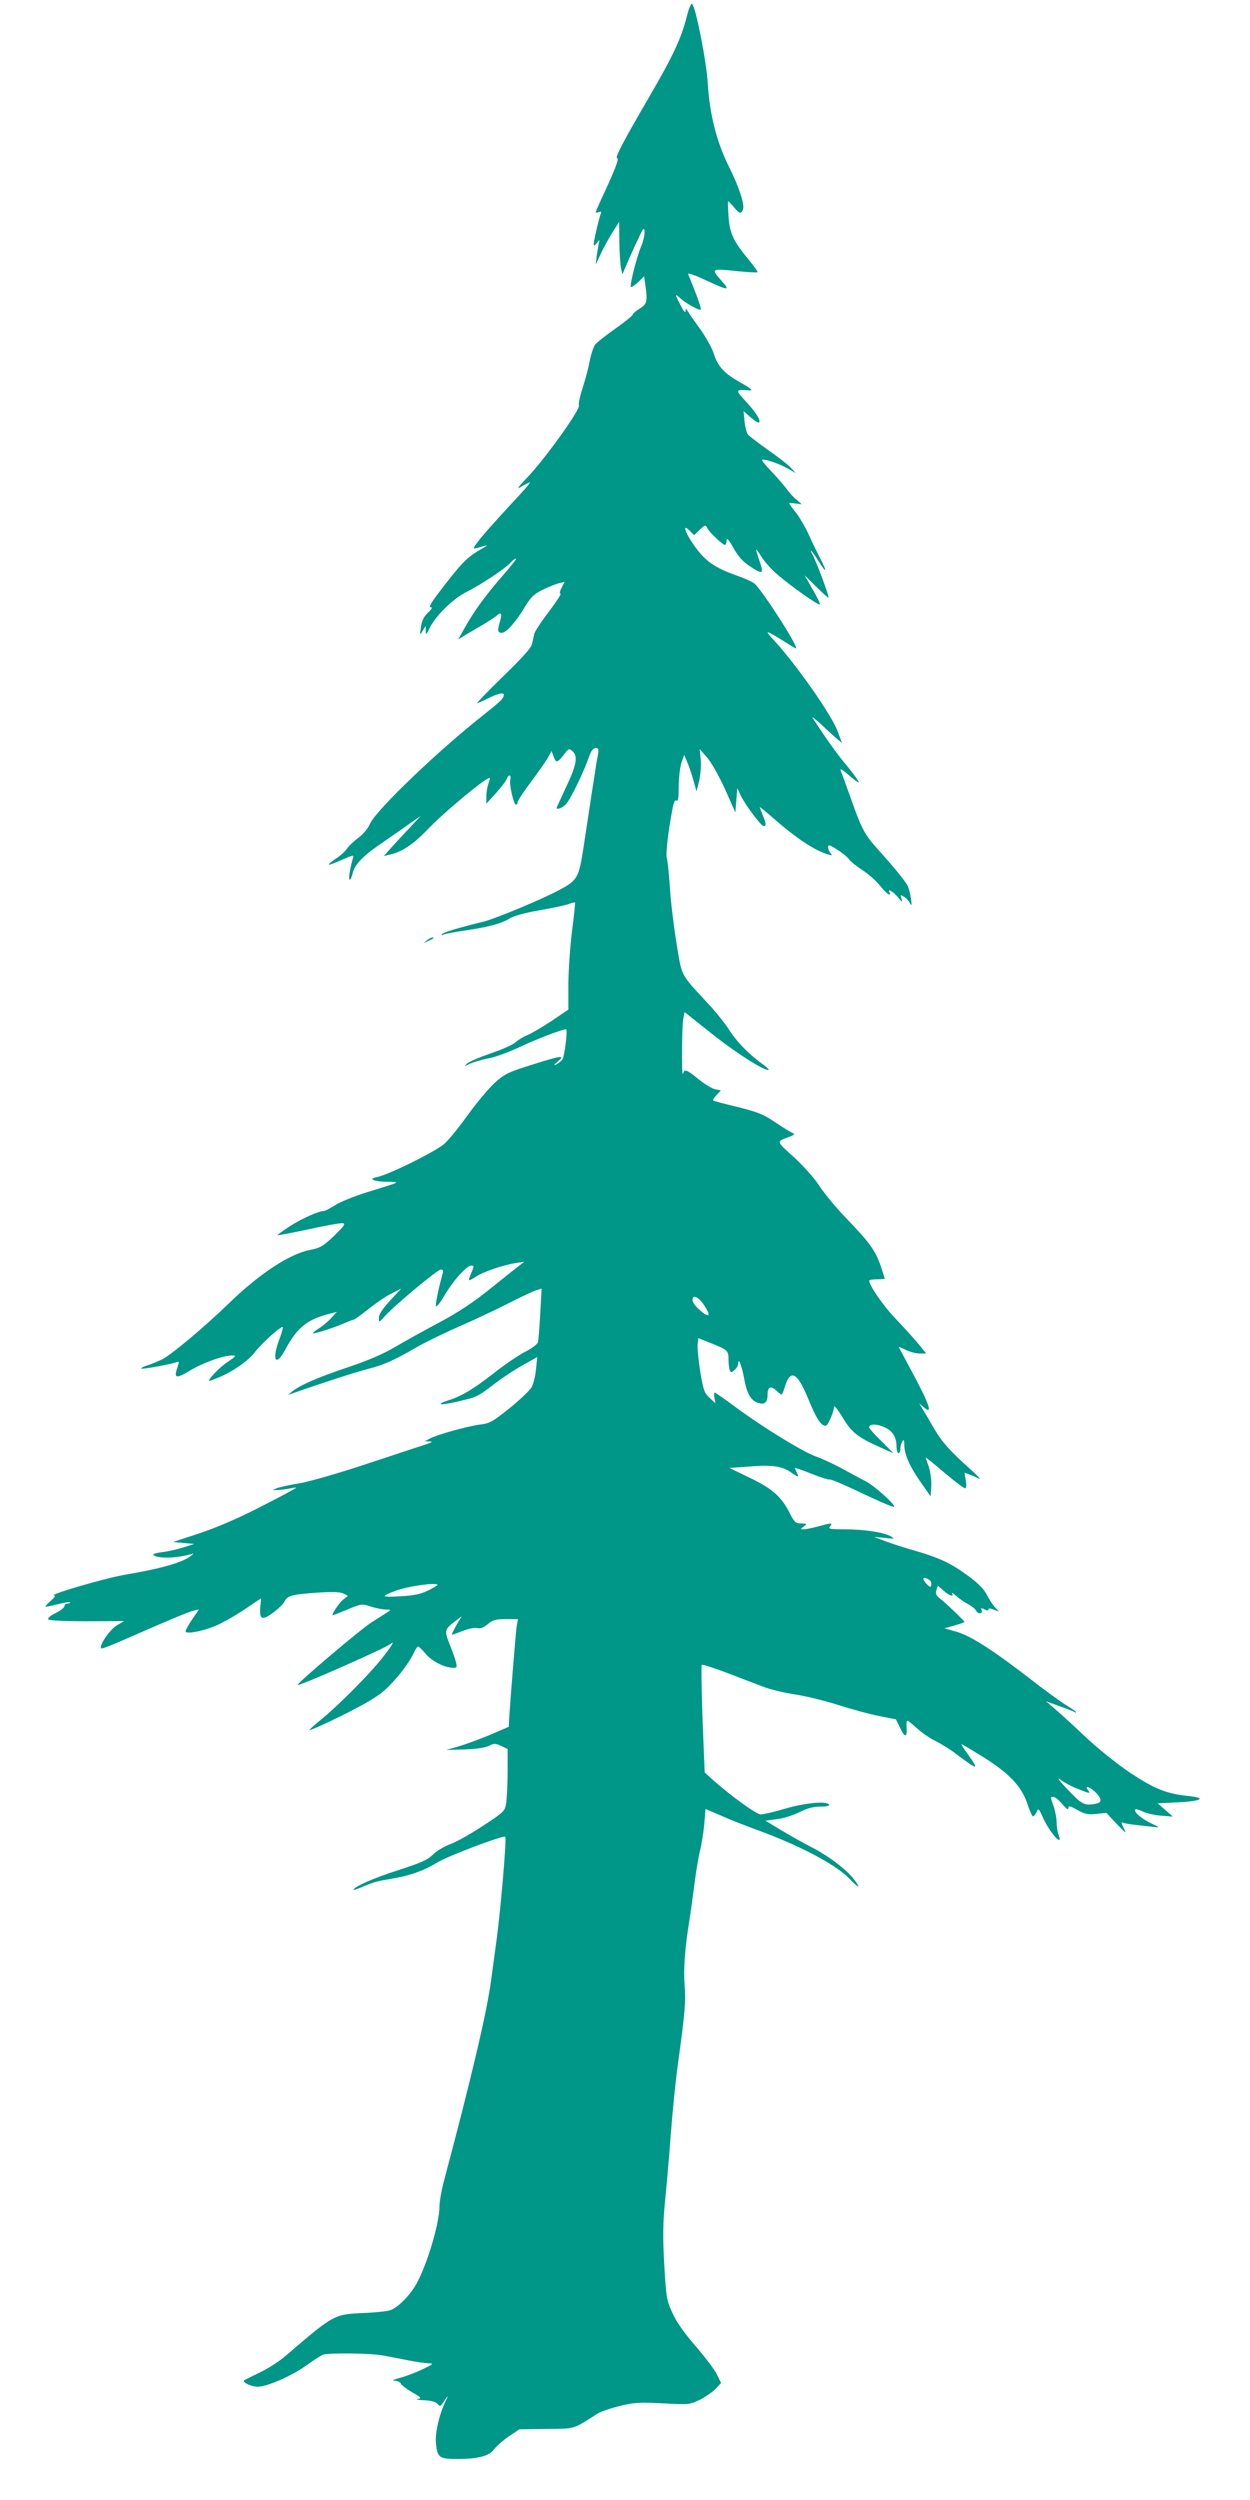 <?xml version="1.0" standalone="no"?>
<!DOCTYPE svg PUBLIC "-//W3C//DTD SVG 20010904//EN"
 "http://www.w3.org/TR/2001/REC-SVG-20010904/DTD/svg10.dtd">
<svg version="1.0" xmlns="http://www.w3.org/2000/svg"
 width="640pt" height="1280pt" viewBox="0 0 640 1280"
 preserveAspectRatio="xMidYMid meet">
<g transform="translate(0,1280) scale(0.1,-0.1)"
fill="#009688" stroke="none">
<path d="M3517 12718 c-28 -112 -69 -201 -193 -414 -135 -232 -178 -314 -164
-314 11 0 -9 -54 -69 -183 -23 -49 -41 -91 -41 -94 0 -3 7 -2 16 1 12 5 15 2
9 -11 -9 -25 -35 -135 -35 -152 0 -11 4 -9 16 5 15 19 15 19 10 -1 -2 -11 -7
-40 -11 -65 l-5 -45 28 60 c16 33 43 82 60 109 l32 50 1 -105 c1 -57 5 -117 9
-134 l7 -30 11 27 c29 69 86 194 94 203 14 16 9 -44 -8 -83 -26 -62 -63 -212
-53 -212 6 0 23 13 39 28 l28 28 6 -44 c12 -86 9 -99 -29 -122 -19 -12 -35
-26 -35 -30 0 -5 -39 -37 -87 -71 -49 -34 -95 -71 -105 -82 -9 -12 -21 -48
-28 -82 -6 -33 -22 -95 -36 -138 -14 -43 -23 -84 -20 -93 8 -20 -169 -267
-259 -363 -56 -59 -63 -69 -35 -52 19 11 39 21 43 21 5 0 -41 -53 -102 -117
-60 -65 -129 -142 -153 -172 -36 -46 -39 -53 -20 -48 58 18 67 18 37 2 -75
-42 -102 -67 -181 -168 -89 -114 -104 -137 -85 -137 6 0 -2 -12 -18 -27 -21
-20 -31 -41 -36 -73 -6 -43 -5 -44 9 -20 l15 25 1 -25 c0 -23 2 -21 18 11 30
64 121 154 192 189 72 36 198 120 225 150 10 11 22 20 27 20 5 0 -26 -39 -68
-87 -88 -101 -147 -182 -195 -268 l-33 -59 34 21 c19 12 60 35 90 53 30 18 63
39 73 48 23 21 29 12 17 -29 -14 -49 -13 -59 10 -59 22 0 75 60 122 140 27 44
44 60 88 81 30 15 68 30 83 33 l28 7 -16 -31 c-9 -17 -11 -30 -5 -30 5 0 -22
-42 -60 -92 -39 -51 -73 -103 -75 -115 -3 -13 -7 -35 -11 -50 -3 -19 -52 -73
-147 -165 -78 -76 -138 -138 -134 -138 4 0 30 11 57 25 70 35 98 32 68 -7 -7
-9 -49 -44 -93 -79 -227 -178 -550 -487 -580 -556 -11 -25 -36 -55 -62 -74
-24 -18 -50 -43 -58 -56 -9 -13 -33 -35 -55 -49 -22 -15 -39 -29 -36 -31 2 -2
29 8 61 22 68 30 68 30 61 8 -3 -10 -10 -39 -15 -65 -9 -50 2 -58 14 -11 11
47 52 90 148 155 50 35 117 81 147 103 l55 38 -60 -64 c-33 -35 -76 -81 -95
-103 l-35 -39 30 7 c68 16 122 53 209 144 82 84 293 258 303 249 2 -3 -1 -16
-7 -31 -5 -15 -10 -44 -10 -64 l0 -37 50 55 c27 30 52 63 55 73 9 24 24 21 18
-4 -7 -25 17 -129 29 -129 4 0 8 6 8 13 0 7 32 55 71 107 39 52 78 109 87 125
l16 30 10 -27 c13 -36 19 -35 52 7 26 34 27 35 46 18 28 -25 20 -71 -36 -188
-25 -54 -46 -99 -46 -101 0 -12 30 -1 48 19 22 23 88 158 117 240 11 32 22 47
35 47 15 0 17 -5 10 -42 -5 -24 -13 -77 -19 -118 -7 -41 -16 -102 -21 -135 -5
-33 -19 -125 -31 -205 -25 -165 -31 -177 -128 -228 -82 -45 -328 -147 -386
-161 -135 -33 -206 -55 -212 -64 -3 -6 -1 -7 5 -3 7 4 58 14 114 22 122 18
188 36 232 64 19 11 80 28 147 39 63 11 129 25 147 31 18 7 34 11 36 9 2 -2
-5 -67 -15 -144 -10 -77 -18 -200 -19 -272 l0 -132 -87 -59 c-49 -32 -104 -64
-123 -72 -19 -7 -46 -24 -60 -36 -14 -13 -72 -39 -130 -58 -57 -20 -111 -43
-119 -52 -15 -15 -14 -15 14 -1 17 8 59 21 95 28 36 6 110 34 165 60 82 39
213 89 233 89 10 0 -8 -142 -19 -156 -7 -8 -22 -20 -33 -25 -13 -6 -10 0 9 15
41 36 23 33 -133 -16 -121 -38 -138 -46 -190 -93 -31 -29 -94 -104 -140 -168
-45 -63 -99 -129 -120 -146 -58 -45 -283 -156 -343 -168 -46 -9 -15 -23 56
-24 68 -1 73 2 -105 -53 -64 -20 -137 -49 -163 -66 -26 -16 -52 -30 -57 -30
-28 0 -113 -38 -174 -77 -37 -24 -67 -46 -65 -47 2 -2 74 12 159 30 85 19 164
33 175 31 16 -2 8 -13 -44 -64 -57 -54 -70 -62 -125 -73 -103 -20 -258 -121
-416 -275 -123 -119 -291 -260 -338 -284 -20 -10 -54 -24 -75 -31 -21 -6 -36
-14 -33 -17 5 -5 151 22 181 33 12 5 13 1 4 -25 -20 -58 -9 -62 61 -20 67 41
172 79 218 79 24 0 21 -4 -25 -35 -42 -28 -105 -95 -90 -95 3 0 22 7 43 16 76
31 155 86 190 132 35 46 134 135 142 127 2 -2 -5 -29 -17 -60 -41 -108 -20
-148 29 -56 62 116 115 158 237 187 l28 7 -30 -32 c-16 -18 -45 -42 -63 -53
-18 -11 -31 -22 -29 -24 4 -5 107 28 162 52 22 10 42 17 45 17 3 -1 37 23 74
53 38 30 91 67 120 81 l51 26 -58 -62 c-39 -43 -57 -70 -57 -88 0 -26 0 -26
32 10 51 56 268 237 285 237 11 0 14 -6 9 -22 -19 -68 -37 -152 -34 -165 2 -8
21 16 43 53 45 77 114 154 138 154 14 0 15 -3 1 -35 -20 -48 -19 -48 24 -21
39 26 141 60 207 70 l40 6 -29 -22 c-16 -12 -82 -65 -148 -118 -84 -68 -162
-119 -257 -170 -75 -40 -178 -97 -229 -127 -61 -36 -143 -71 -245 -105 -150
-50 -243 -91 -282 -123 l-20 -17 20 7 c159 56 326 110 389 126 82 21 130 42
256 115 41 23 137 70 212 103 76 33 191 87 255 120 65 33 129 63 142 66 l24 7
-7 -128 c-4 -71 -9 -137 -12 -147 -3 -9 -31 -31 -63 -47 -32 -16 -105 -65
-162 -110 -105 -82 -163 -117 -231 -139 -74 -24 -46 -28 45 -7 104 25 97 21
197 97 41 31 106 73 143 93 l68 38 -7 -64 c-3 -35 -14 -76 -23 -92 -9 -15 -59
-63 -112 -106 -88 -70 -102 -78 -153 -84 -65 -9 -218 -51 -256 -72 l-25 -13
25 -1 c18 -1 11 -6 -25 -17 -27 -9 -164 -54 -303 -100 -142 -47 -292 -90 -341
-98 -49 -8 -99 -19 -112 -24 l-24 -10 25 0 c14 0 42 4 64 8 21 5 35 6 30 2 -5
-5 -88 -49 -184 -98 -113 -58 -223 -105 -310 -134 l-134 -44 54 -5 55 -5 -57
-18 c-32 -10 -80 -21 -108 -24 -27 -3 -47 -9 -45 -13 13 -22 126 -19 200 5 11
4 2 -5 -19 -19 -49 -31 -157 -60 -317 -87 -105 -17 -410 -106 -371 -108 8 -1
-1 -13 -18 -27 -17 -15 -29 -28 -27 -30 1 -2 29 4 61 12 32 8 61 13 64 10 3
-3 -2 -6 -11 -6 -10 0 -17 -6 -17 -13 0 -8 -21 -24 -46 -36 -29 -15 -42 -27
-36 -33 5 -5 90 -9 198 -9 l189 1 -37 -22 c-39 -23 -101 -118 -76 -118 7 0 65
23 128 51 216 95 315 136 342 143 l27 6 -35 -51 c-19 -28 -34 -56 -34 -61 0
-16 81 -2 152 27 34 14 101 52 149 84 l86 58 -4 -41 c-6 -68 7 -75 64 -34 26
19 53 45 60 59 15 30 40 36 173 45 75 5 113 3 129 -5 l22 -12 -25 -20 c-20
-16 -62 -79 -52 -79 2 0 36 13 76 30 70 29 74 29 117 15 24 -8 58 -15 76 -16
29 0 30 -1 13 -12 -10 -7 -47 -30 -83 -53 -56 -35 -386 -315 -379 -321 7 -7
444 186 474 209 27 22 9 -8 -45 -76 -67 -84 -224 -241 -310 -311 -34 -27 -60
-51 -58 -53 2 -3 78 31 167 75 112 56 180 95 217 129 58 52 121 132 148 188 9
20 20 36 24 36 4 0 21 -17 38 -37 31 -38 96 -71 140 -72 20 -1 22 2 16 26 -3
16 -18 57 -32 92 -29 72 -27 79 27 120 l34 26 -28 -47 c-15 -27 -25 -48 -22
-48 3 0 28 9 56 20 28 11 61 18 74 14 16 -4 32 3 53 20 26 22 41 26 93 26 l62
0 -6 -32 c-5 -30 -32 -366 -39 -476 l-2 -43 -95 -41 c-52 -22 -124 -48 -160
-59 l-65 -19 95 3 c61 2 105 9 123 18 26 14 32 14 63 0 l33 -16 0 -115 c0 -63
-4 -135 -7 -160 -7 -43 -9 -46 -116 -116 -60 -40 -135 -83 -168 -95 -32 -12
-73 -36 -91 -54 -26 -27 -60 -42 -177 -80 -126 -40 -230 -86 -230 -101 0 -2
17 3 38 12 68 29 76 31 152 44 97 16 168 41 239 84 53 33 339 141 348 132 8
-8 -26 -402 -47 -546 -5 -36 -16 -119 -25 -185 -21 -163 -102 -506 -240 -1024
-14 -51 -25 -114 -25 -140 -1 -86 -61 -289 -116 -391 -34 -62 -98 -127 -138
-139 -17 -5 -82 -12 -144 -14 -142 -7 -145 -9 -391 -220 -31 -27 -90 -65 -131
-84 -41 -20 -77 -38 -80 -40 -12 -10 37 -33 69 -33 49 0 172 54 251 110 36 26
73 50 84 54 28 10 245 8 306 -4 30 -5 89 -17 130 -25 41 -8 89 -15 105 -15 27
-1 24 -4 -30 -30 -33 -16 -85 -36 -115 -44 -35 -9 -46 -15 -29 -15 15 -1 29
-8 32 -16 3 -7 29 -27 58 -44 46 -26 49 -30 28 -34 -13 -2 0 -5 29 -6 34 -1
59 -7 70 -17 17 -18 14 -20 50 33 7 10 4 0 -7 -22 -33 -70 -54 -162 -49 -215
7 -73 17 -80 110 -80 105 0 163 15 188 50 11 15 44 44 74 65 l55 37 138 2
c151 1 133 -4 262 78 15 10 65 27 112 39 74 18 100 20 221 14 135 -7 139 -7
191 18 29 15 65 40 81 56 l28 30 -21 43 c-11 24 -60 88 -107 143 -57 65 -99
124 -120 170 -31 67 -33 79 -43 250 -8 145 -7 208 4 325 8 80 22 237 30 350 9
113 24 268 35 345 38 277 42 328 35 414 -6 82 2 189 25 331 6 36 17 117 25
180 8 63 21 142 29 174 8 32 18 94 22 137 l6 77 82 -35 c44 -20 122 -50 171
-68 226 -82 409 -178 482 -252 53 -55 64 -55 22 -1 -41 51 -132 119 -219 163
-36 18 -102 56 -148 83 l-83 50 58 8 c32 3 84 20 115 35 41 21 72 29 108 29
32 0 49 4 45 10 -12 20 -120 10 -224 -20 -57 -17 -114 -30 -126 -30 -22 0
-150 93 -244 176 l-43 39 -11 273 c-5 150 -7 275 -4 278 3 3 61 -15 129 -41
68 -26 151 -58 186 -71 35 -14 107 -31 160 -39 54 -8 153 -32 222 -54 69 -22
164 -48 211 -57 l86 -17 22 -45 c24 -50 36 -49 33 3 -2 19 0 35 4 35 4 0 26
-18 49 -39 24 -22 67 -52 97 -66 29 -15 76 -44 103 -65 116 -87 121 -87 57 3
-19 26 -32 47 -29 47 3 0 53 -30 111 -66 134 -84 196 -150 226 -239 12 -36 25
-65 29 -65 4 0 12 10 18 22 9 21 11 20 31 -24 35 -80 108 -162 82 -92 -6 14
-10 42 -10 63 0 21 -7 58 -15 81 -18 52 -18 50 -1 50 8 0 28 -17 45 -37 21
-25 31 -32 31 -21 0 14 7 13 46 -9 37 -21 54 -25 97 -20 l52 5 53 -57 c47 -49
51 -52 36 -22 -15 32 -15 33 1 27 9 -3 42 -8 73 -11 32 -3 71 -8 87 -10 24 -3
20 0 -20 19 -50 23 -93 61 -83 72 4 3 20 -2 37 -10 17 -9 59 -19 93 -22 l63
-5 -39 34 -39 34 102 5 c121 6 152 22 59 32 -116 12 -176 36 -301 119 -66 44
-164 123 -225 180 -59 56 -130 121 -157 144 l-50 43 68 -25 c38 -13 72 -27 78
-30 5 -4 9 -4 9 -1 0 2 -24 19 -52 36 -29 18 -109 76 -178 130 -194 150 -309
224 -381 245 l-64 18 50 14 c28 8 51 16 53 18 3 3 -87 90 -127 122 -18 14 -22
25 -17 41 l8 23 30 -26 c31 -27 54 -33 42 -12 -4 6 6 0 22 -14 16 -15 44 -34
62 -43 18 -10 36 -24 39 -32 3 -7 12 -14 20 -14 9 0 13 6 9 15 -4 13 -2 14 14
5 13 -7 20 -7 20 -1 0 7 9 7 27 0 l28 -10 -22 23 c-11 13 -30 42 -41 64 -14
27 -45 59 -89 91 -97 72 -153 98 -308 142 -38 11 -95 30 -125 41 l-55 21 55
-5 c52 -6 54 -5 29 9 -36 20 -138 35 -238 35 -73 0 -82 2 -71 15 15 19 9 19
-60 0 -30 -8 -64 -15 -74 -15 -20 0 -20 0 0 15 18 14 17 14 -13 15 -29 0 -36
6 -58 50 -44 87 -90 128 -205 183 l-105 51 95 7 c119 10 171 3 216 -27 42 -29
48 -30 34 -5 -5 11 -10 22 -10 25 0 2 38 -11 86 -30 47 -19 89 -32 93 -29 5 2
79 -29 166 -71 86 -41 160 -73 163 -69 9 9 -100 107 -144 130 -22 11 -75 40
-119 64 -44 24 -104 52 -133 62 -67 23 -263 143 -407 248 -60 45 -112 81 -116
81 -3 0 -4 -12 -1 -27 l5 -28 -30 28 c-27 25 -32 40 -48 135 -9 59 -15 121
-13 139 l3 32 65 -26 c85 -34 90 -38 90 -83 0 -21 3 -46 6 -55 6 -14 8 -14 25
1 11 9 19 24 19 33 0 35 19 -14 31 -82 14 -77 36 -111 75 -121 31 -8 44 5 44
46 0 37 17 44 44 19 12 -12 25 -21 28 -21 2 0 10 17 16 39 29 94 64 76 121
-63 41 -100 64 -136 88 -136 12 0 43 71 43 98 0 9 18 -13 41 -50 47 -80 78
-105 184 -153 l80 -36 -62 62 c-35 34 -63 66 -63 70 0 31 90 10 119 -28 13
-16 21 -41 21 -64 0 -22 5 -39 10 -39 6 0 10 10 10 23 0 12 5 29 10 37 7 11
10 8 10 -16 0 -50 26 -109 82 -190 l53 -76 3 52 c2 29 -4 72 -12 98 -9 25 -16
47 -16 49 0 2 43 -32 95 -77 52 -44 100 -80 106 -80 7 0 8 14 4 40 l-7 40 27
-10 c14 -5 36 -15 48 -21 12 -6 -7 15 -43 47 -109 98 -147 140 -191 216 -23
40 -49 84 -58 98 l-15 25 22 -19 c52 -45 32 12 -66 194 -31 58 -58 108 -60
112 -2 3 14 -2 35 -13 20 -10 53 -19 71 -19 l34 0 -47 58 c-27 31 -79 89 -116
127 -56 59 -129 165 -129 188 0 4 18 7 40 7 22 0 40 2 40 3 0 2 -9 30 -20 63
-28 81 -56 120 -169 238 -54 55 -119 133 -145 173 -27 42 -84 105 -133 150
-92 83 -90 77 -18 104 21 8 25 13 15 17 -8 3 -48 27 -88 54 -63 43 -92 54
-195 80 -67 16 -124 31 -126 34 -2 2 6 15 18 28 l22 23 -29 6 c-16 3 -54 26
-85 51 -61 50 -73 55 -80 29 -8 -29 -6 239 1 278 l7 37 145 -115 c125 -99 274
-193 286 -180 2 2 -15 18 -39 34 -66 49 -126 110 -165 172 -19 30 -63 85 -96
121 -157 170 -143 144 -172 319 -14 86 -30 215 -34 286 -5 72 -12 140 -16 152
-6 22 6 129 28 246 7 40 14 54 22 48 8 -7 11 13 11 72 0 45 7 100 14 122 l14
40 15 -35 c8 -19 23 -61 32 -94 l16 -58 14 55 c7 30 10 79 8 108 l-6 54 38
-43 c22 -25 60 -93 92 -162 l53 -120 5 63 5 62 16 -35 c21 -46 106 -160 119
-160 14 0 13 15 -5 57 -8 19 -15 38 -15 40 0 3 27 -19 61 -49 127 -111 217
-171 289 -193 20 -6 23 -5 13 6 -7 7 -13 21 -13 31 0 15 6 14 46 -12 26 -16
53 -38 61 -50 8 -11 38 -35 67 -54 29 -18 70 -54 91 -80 20 -25 42 -46 47 -46
5 0 6 5 3 10 -15 24 16 7 41 -22 22 -28 26 -29 20 -10 -7 21 -6 22 12 11 12
-7 26 -22 31 -34 9 -16 10 -10 5 25 -4 25 -11 54 -17 65 -12 24 -71 96 -150
184 -70 77 -85 105 -141 264 -24 67 -47 131 -52 142 -5 13 9 5 41 -23 26 -23
50 -40 52 -38 3 3 -24 40 -59 83 -55 66 -93 119 -177 246 -8 12 12 -3 45 -33
32 -31 69 -64 82 -75 l23 -19 -22 59 c-30 84 -220 354 -333 474 -45 48 -34 45
62 -15 29 -19 55 -34 57 -34 19 0 -169 294 -212 332 -10 9 -53 28 -96 43 -108
39 -156 72 -210 148 -51 71 -66 121 -25 79 l22 -22 29 28 c28 26 29 26 39 7
13 -23 78 -85 90 -85 4 0 8 10 8 23 1 16 11 5 36 -40 25 -44 49 -70 83 -92 67
-44 73 -41 50 26 -25 74 -24 75 10 22 15 -25 53 -67 83 -92 67 -58 210 -159
216 -152 3 2 -14 37 -37 77 l-42 73 58 -57 c32 -32 61 -58 65 -58 6 0 -60 180
-81 218 -22 41 -3 22 28 -28 42 -68 49 -63 12 8 -16 31 -43 86 -59 122 -16 36
-45 86 -65 113 -21 26 -37 49 -37 50 0 2 15 2 33 -1 l32 -4 -27 24 c-16 12
-39 38 -52 57 -14 18 -48 58 -77 88 -28 29 -50 56 -47 58 8 8 83 -17 128 -42
l45 -26 -25 27 c-14 16 -66 56 -116 91 -49 35 -96 71 -104 79 -7 9 -15 40 -18
69 l-5 52 39 -34 c23 -20 40 -29 42 -22 5 15 -21 54 -76 113 -48 52 -47 55 28
49 17 -1 4 11 -45 38 -88 50 -118 82 -140 149 -9 29 -41 86 -70 127 -30 41
-58 82 -64 92 -10 17 -10 17 -11 -1 0 -11 -10 1 -25 30 -31 60 -31 63 -2 37
30 -27 98 -65 105 -58 4 4 -18 68 -65 182 -3 7 33 -5 78 -26 134 -62 141 -62
90 -5 -52 59 -50 60 90 45 52 -5 96 -7 98 -5 2 2 -17 29 -43 61 -82 99 -100
138 -106 226 -3 42 -4 77 -2 77 2 0 15 -13 29 -30 28 -34 38 -37 47 -13 10 25
-20 116 -73 222 -61 122 -98 267 -107 421 -6 111 -61 391 -80 410 -5 5 -17
-22 -27 -62z m87 -6599 c15 -22 26 -45 24 -50 -5 -16 -76 44 -81 69 -7 37 27
26 57 -19z m1154 -1408 c8 -5 12 -16 10 -26 -2 -14 -7 -13 -27 9 -24 26 -13
37 17 17z m-2518 -26 c0 -2 -21 -15 -47 -28 -36 -18 -71 -26 -142 -30 -100 -6
-105 -1 -26 28 62 24 215 45 215 30z m3278 -1044 c63 -25 68 -26 52 -6 -7 8
-8 15 -3 15 18 0 60 -39 66 -59 4 -17 -1 -22 -28 -27 -53 -10 -67 -2 -140 75
-44 46 -57 65 -35 49 19 -15 59 -36 88 -47z"/>
<path d="M2184 7984 c-18 -14 -18 -14 6 -3 31 14 36 19 24 19 -6 0 -19 -7 -30
-16z"/>
</g>
</svg>

